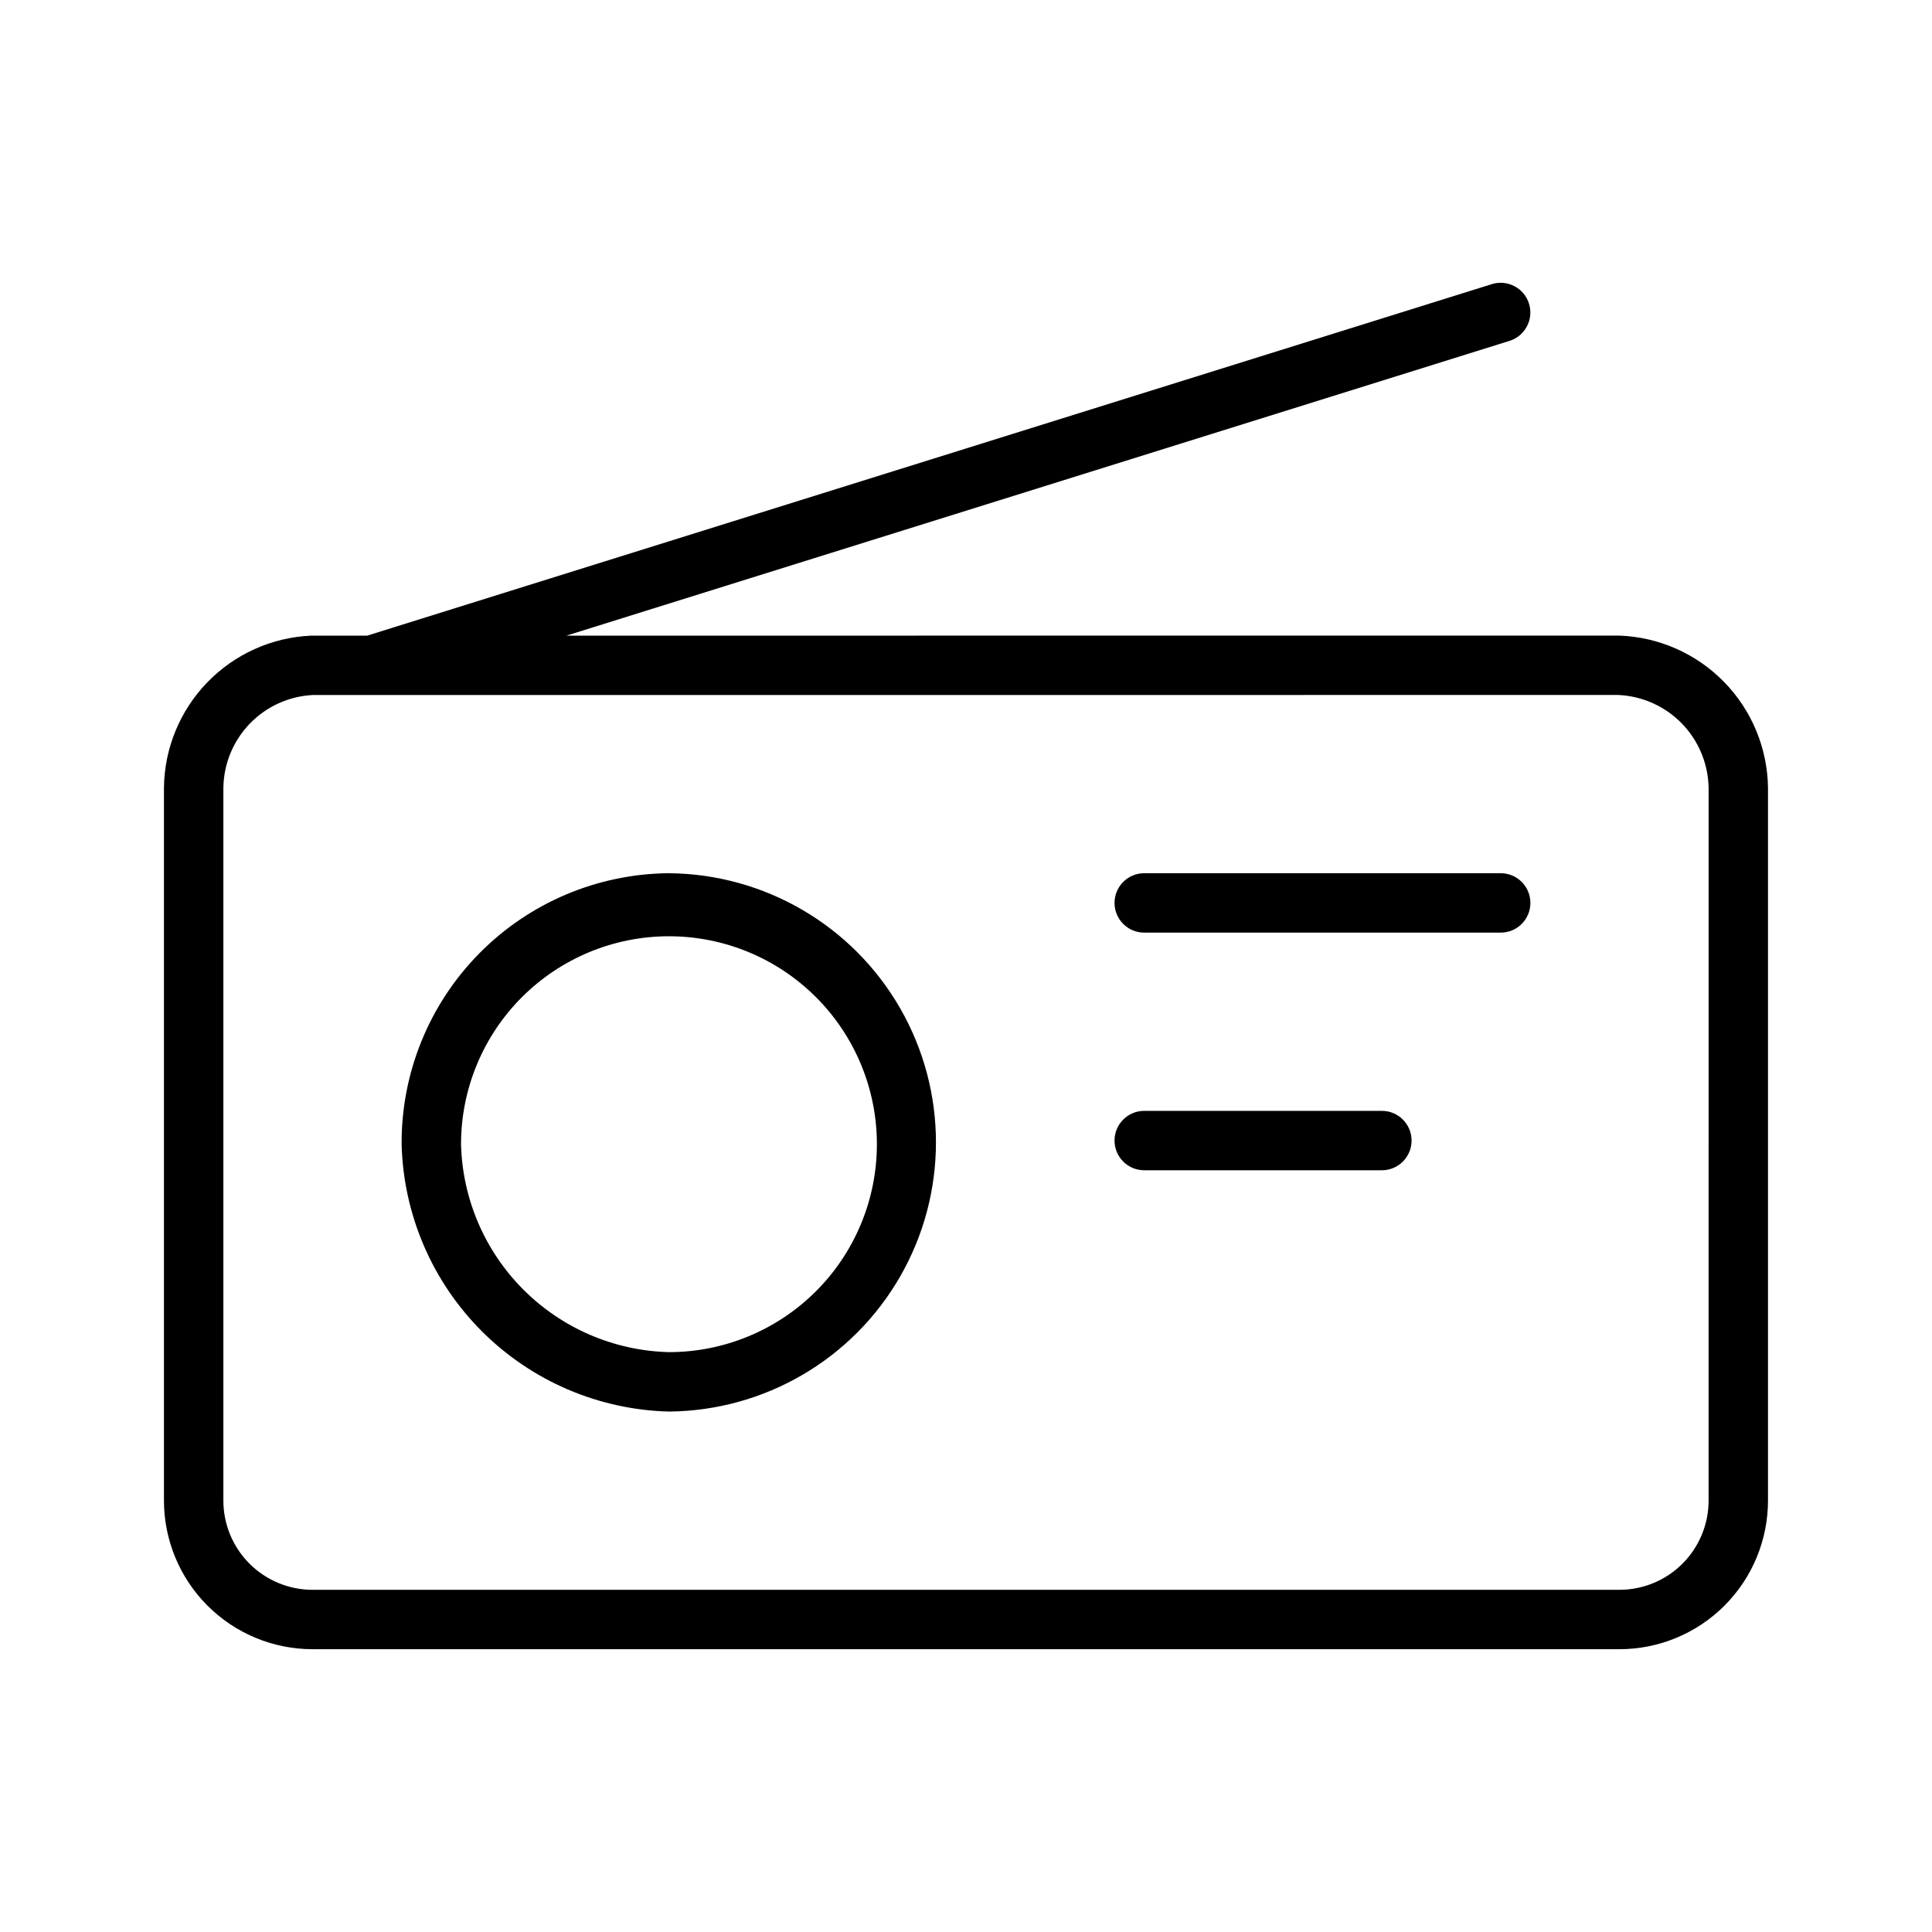 <?xml version="1.0" encoding="UTF-8"?>
<!-- Uploaded to: ICON Repo, www.iconrepo.com, Generator: ICON Repo Mixer Tools -->
<svg fill="#000000" width="800px" height="800px" version="1.1" viewBox="144 144 512 512" xmlns="http://www.w3.org/2000/svg">
 <g>
  <path d="m573.18 312.44-279.08 0.012 249.93-78.117c4.152-1.297 6.469-5.711 5.172-9.863-1.293-4.152-5.707-6.469-9.859-5.172l-298.05 93.156h-14.922c-10.406 0.477-20.238 4.918-27.477 12.418-7.238 7.496-11.332 17.477-11.445 27.895v188.93c0.012 10.434 4.16 20.441 11.543 27.82 7.379 7.379 17.383 11.527 27.816 11.539h346.37c10.434-0.012 20.441-4.16 27.82-11.539s11.527-17.387 11.539-27.82v-188.93c-0.137-10.488-4.297-20.52-11.625-28.027-7.324-7.504-17.254-11.91-27.734-12.301zm23.617 229.26c-0.008 6.262-2.5 12.262-6.926 16.691-4.43 4.426-10.43 6.918-16.691 6.926h-346.37c-6.258-0.008-12.262-2.5-16.691-6.926-4.426-4.43-6.918-10.43-6.922-16.691v-188.93c0.086-6.328 2.574-12.387 6.957-16.949 4.383-4.566 10.34-7.293 16.656-7.633l345.93-0.016h0.004c6.391 0.254 12.445 2.941 16.918 7.516 4.469 4.574 7.023 10.688 7.137 17.082z"/>
  <path d="m321.28 375.41c-18.91 0.148-36.992 7.793-50.273 21.258s-20.68 31.648-20.574 50.559c0.469 18.641 8.086 36.391 21.27 49.578 13.188 13.188 30.938 20.801 49.578 21.27 25.348-0.207 48.68-13.848 61.293-35.832 12.617-21.984 12.617-49.012 0-71-12.613-21.984-35.945-35.625-61.293-35.832zm0 126.92c-14.5-0.367-28.301-6.289-38.559-16.547-10.254-10.254-16.18-24.059-16.543-38.559 0-14.613 5.805-28.629 16.137-38.965 10.336-10.332 24.352-16.141 38.965-16.141 14.617 0 28.633 5.809 38.965 16.141 10.336 10.336 16.141 24.352 16.141 38.965s-5.805 28.629-16.141 38.965c-10.332 10.332-24.348 16.141-38.965 16.141z"/>
  <path d="m541.7 375.41h-94.465c-4.348 0-7.871 3.523-7.871 7.871s3.523 7.875 7.871 7.875h94.465c4.348 0 7.871-3.527 7.871-7.875s-3.523-7.871-7.871-7.871z"/>
  <path d="m510.21 438.39h-62.977c-4.348 0-7.871 3.523-7.871 7.871 0 4.348 3.523 7.871 7.871 7.871h62.977c4.348 0 7.871-3.523 7.871-7.871 0-4.348-3.523-7.871-7.871-7.871z"/>
 </g>
</svg>